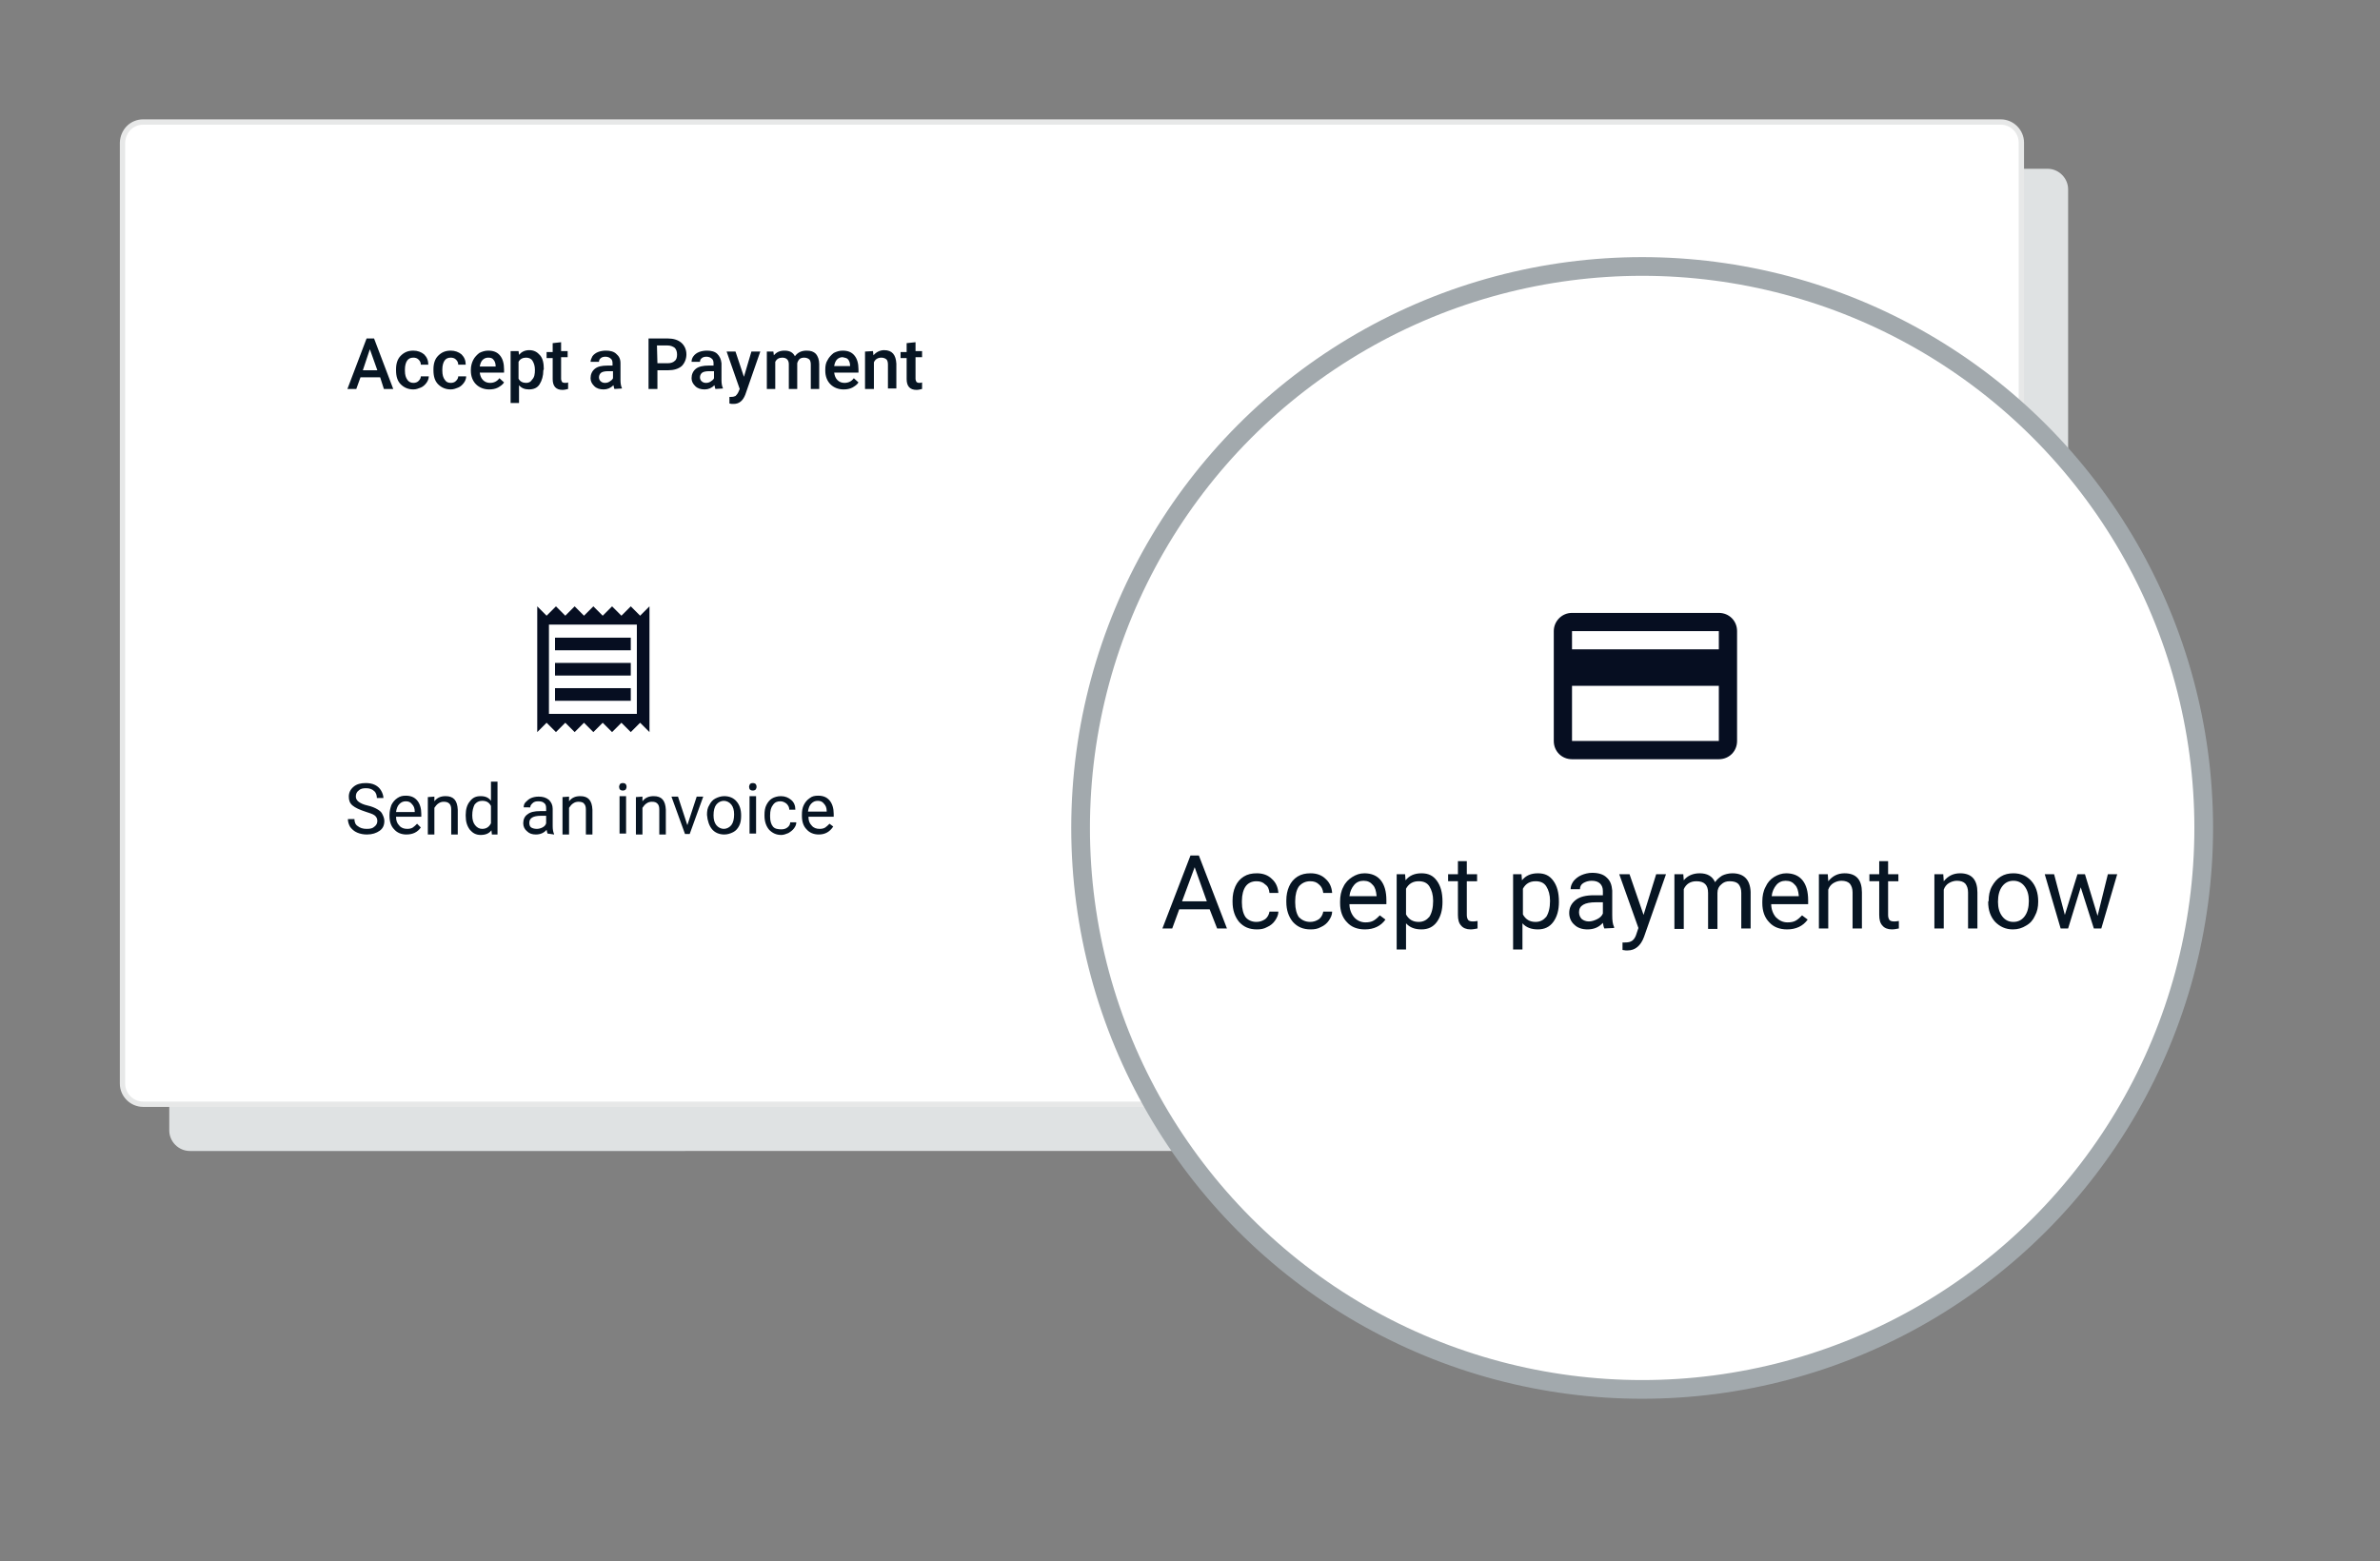<?xml version="1.0" encoding="utf-8"?>
<!-- Generator: Adobe Illustrator 27.2.0, SVG Export Plug-In . SVG Version: 6.00 Build 0)  -->
<svg version="1.1" id="Layer_2_00000134957151315246695100000017028842611751894160_" xmlns="http://www.w3.org/2000/svg" xmlns:xlink="http://www.w3.org/1999/xlink" x="0px" y="0px" viewBox="0 0 509 334" style="enable-background:new 0 0 509 334;" xml:space="preserve">
  <rect x="0" y="0" width="509" height="334" fill="#808080" stroke="none"/>
  <style type="text/css">
	.st0{fill:#DFE2E3;}
	.st1{fill:#FFFFFF;stroke:#E7E8E8;stroke-width:1.14;}
	.st2{fill:#FFFFFF;stroke:#A2A9AD;stroke-width:4;stroke-miterlimit:10;}
	.st3{fill:#071523;}
	.st4{fill-rule:evenodd;clip-rule:evenodd;fill:#060E21;}
</style>
  <path class="st0" d="M40.6,36.1h397.3c2.4,0,4.4,2,4.4,4.4v201.3c0,2.4-2,4.4-4.4,4.4H40.6c-2.4,0-4.4-2-4.4-4.4V40.5
	C36.3,38,38.2,36.1,40.6,36.1z" />
  <path class="st1" d="M30.6,26.1h397.3c2.4,0,4.4,2,4.4,4.4v201.3c0,2.4-2,4.4-4.4,4.4H30.6c-2.4,0-4.4-2-4.4-4.4V30.5
	C26.3,28,28.2,26.1,30.6,26.1z" />
  <circle class="st2" cx="351.2" cy="177.1" r="120.1" />
  <path class="st3" d="M258.7,194.5h-6.5l-1.5,4.1h-2.1l6-15.6h1.8l6,15.6h-2.1L258.7,194.5z M252.8,192.8h5.3l-2.6-7.3L252.8,192.8
	L252.8,192.8z M268.7,197.2c0.7,0,1.3-0.2,1.9-0.6c0.5-0.4,0.8-1,0.9-1.6h1.9c0,0.7-0.3,1.3-0.7,1.9s-1,1.1-1.7,1.4
	c-0.7,0.4-1.4,0.5-2.2,0.5c-1.6,0-2.8-0.5-3.8-1.6c-0.9-1.1-1.4-2.5-1.4-4.3v-0.3c0-1.1,0.2-2.1,0.6-3s1-1.6,1.8-2.1
	s1.7-0.7,2.8-0.7c1.3,0,2.4,0.4,3.2,1.2c0.9,0.8,1.3,1.8,1.4,3h-1.9c-0.1-0.8-0.3-1.4-0.9-1.8c-0.5-0.5-1.1-0.7-1.9-0.7
	c-1,0-1.8,0.4-2.3,1.1c-0.5,0.7-0.8,1.8-0.8,3.1v0.4c0,1.3,0.3,2.4,0.8,3.1C266.9,196.8,267.7,197.2,268.7,197.2L268.7,197.2z
	 M280.2,197.2c0.7,0,1.3-0.2,1.9-0.6c0.5-0.4,0.8-1,0.9-1.6h1.9c0,0.7-0.3,1.3-0.7,1.9c-0.4,0.6-1,1.1-1.7,1.4
	c-0.7,0.4-1.4,0.5-2.2,0.5c-1.6,0-2.8-0.5-3.8-1.6c-0.9-1.1-1.4-2.5-1.4-4.3v-0.3c0-1.1,0.2-2.1,0.6-3s1-1.6,1.8-2.1
	s1.7-0.7,2.8-0.7c1.3,0,2.4,0.4,3.2,1.2c0.9,0.8,1.3,1.8,1.4,3H283c-0.1-0.8-0.4-1.4-0.9-1.8c-0.5-0.5-1.1-0.7-1.9-0.7
	c-1,0-1.8,0.4-2.4,1.1c-0.5,0.7-0.8,1.8-0.8,3.1v0.4c0,1.3,0.3,2.4,0.8,3.1C278.4,196.8,279.2,197.2,280.2,197.2L280.2,197.2z
	 M291.9,198.8c-1.6,0-2.9-0.5-3.8-1.5c-1-1-1.5-2.4-1.5-4.1v-0.4c0-1.1,0.2-2.2,0.7-3.1c0.4-0.9,1.1-1.6,1.9-2.1s1.6-0.8,2.6-0.8
	c1.5,0,2.7,0.5,3.5,1.5s1.2,2.4,1.2,4.3v0.8h-7.9c0,1.1,0.4,2.1,1,2.8s1.5,1.1,2.4,1.1c0.7,0,1.3-0.1,1.8-0.4
	c0.5-0.3,0.9-0.7,1.3-1.1l1.2,0.9C295.3,198.1,293.8,198.8,291.9,198.8L291.9,198.8z M291.6,188.4c-0.8,0-1.5,0.3-2,0.9
	c-0.5,0.6-0.9,1.4-1,2.4h5.8v-0.1c-0.1-1-0.3-1.8-0.8-2.3C293.1,188.7,292.5,188.4,291.6,188.4L291.6,188.4z M308.5,192.9
	c0,1.8-0.4,3.2-1.2,4.3c-0.8,1.1-1.9,1.6-3.3,1.6s-2.5-0.4-3.3-1.3v5.6h-2V187h1.8l0.1,1.3c0.8-1,1.9-1.5,3.4-1.5s2.5,0.5,3.3,1.6
	S308.5,190.9,308.5,192.9L308.5,192.9L308.5,192.9z M306.5,192.7c0-1.3-0.3-2.3-0.8-3.1s-1.3-1.1-2.3-1.1c-1.2,0-2.1,0.5-2.7,1.6
	v5.5c0.6,1.1,1.5,1.6,2.7,1.6c1,0,1.7-0.4,2.3-1.1C306.2,195.3,306.5,194.2,306.5,192.7L306.5,192.7z M313.7,184.2v2.8h2.2v1.5h-2.2
	v7.2c0,0.5,0.1,0.8,0.3,1.1c0.2,0.2,0.5,0.3,1,0.3c0.2,0,0.5,0,1-0.1v1.6c-0.5,0.1-1,0.2-1.5,0.2c-0.9,0-1.6-0.3-2-0.8
	c-0.5-0.5-0.7-1.3-0.7-2.3v-7.2h-2.1V187h2.1v-2.8H313.7L313.7,184.2z M333.4,192.9c0,1.8-0.4,3.2-1.2,4.3c-0.8,1.1-1.9,1.6-3.3,1.6
	s-2.5-0.4-3.3-1.3v5.6h-2V187h1.8l0.1,1.3c0.8-1,1.9-1.5,3.4-1.5s2.5,0.5,3.3,1.6S333.4,190.9,333.4,192.9L333.4,192.9L333.4,192.9z
	 M331.5,192.7c0-1.3-0.3-2.3-0.8-3.1s-1.3-1.1-2.3-1.1c-1.2,0-2.1,0.5-2.7,1.6v5.5c0.6,1.1,1.5,1.6,2.7,1.6c1,0,1.7-0.4,2.3-1.1
	C331.2,195.3,331.5,194.2,331.5,192.7L331.5,192.7z M343.1,198.6c-0.1-0.2-0.2-0.6-0.3-1.2c-0.9,1-2,1.4-3.3,1.4
	c-1.1,0-2.1-0.3-2.8-1c-0.7-0.6-1.1-1.5-1.1-2.5c0-1.2,0.5-2.1,1.4-2.8s2.2-1,3.9-1h1.9v-0.9c0-0.7-0.2-1.2-0.6-1.6
	c-0.4-0.4-1-0.6-1.8-0.6c-0.7,0-1.3,0.2-1.8,0.5s-0.7,0.8-0.7,1.3h-2c0-0.6,0.2-1.1,0.6-1.7c0.4-0.5,1-1,1.7-1.3s1.5-0.5,2.3-0.5
	c1.3,0,2.4,0.3,3.1,1c0.8,0.7,1.1,1.6,1.2,2.8v5.3c0,1.1,0.1,1.9,0.4,2.5v0.2L343.1,198.6L343.1,198.6z M339.8,197.1
	c0.6,0,1.2-0.2,1.8-0.5s1-0.7,1.2-1.2V193h-1.5c-2.4,0-3.6,0.7-3.6,2.1c0,0.6,0.2,1.1,0.6,1.5C338.7,196.9,339.2,197.1,339.8,197.1
	L339.8,197.1z M351.5,195.7l2.7-8.7h2.1l-4.7,13.4c-0.7,1.9-1.9,2.9-3.5,2.9h-0.4l-0.7-0.1v-1.6h0.5c0.7,0,1.2-0.1,1.6-0.4
	c0.4-0.3,0.7-0.8,0.9-1.5l0.4-1.2l-4.1-11.5h2.2L351.5,195.7L351.5,195.7z M360,187l0.1,1.3c0.8-1,2-1.5,3.4-1.5
	c1.6,0,2.7,0.6,3.3,1.9c0.4-0.6,0.9-1,1.5-1.4c0.6-0.3,1.4-0.5,2.2-0.5c2.5,0,3.8,1.4,3.9,4v7.8h-2V191c0-0.8-0.2-1.4-0.6-1.9
	c-0.4-0.4-1-0.6-1.9-0.6c-0.7,0-1.3,0.2-1.8,0.7c-0.5,0.4-0.8,1-0.8,1.8v7.7h-2V191c0-1.7-0.8-2.5-2.5-2.5c-1.3,0-2.2,0.6-2.7,1.7
	v8.5h-2V187H360L360,187z M382.2,198.8c-1.6,0-2.9-0.5-3.8-1.5c-1-1-1.5-2.4-1.5-4.1v-0.4c0-1.1,0.2-2.2,0.7-3.1
	c0.4-0.9,1-1.6,1.8-2.1s1.7-0.8,2.6-0.8c1.5,0,2.7,0.5,3.5,1.5s1.2,2.4,1.2,4.3v0.8h-7.9c0,1.1,0.4,2.1,1,2.8
	c0.7,0.7,1.5,1.1,2.5,1.1c0.7,0,1.3-0.1,1.8-0.4c0.5-0.3,0.9-0.7,1.3-1.1l1.2,0.9C385.6,198.1,384.1,198.8,382.2,198.8L382.2,198.8z
	 M381.9,188.4c-0.8,0-1.5,0.3-2,0.9c-0.5,0.6-0.9,1.4-1,2.4h5.8v-0.1c-0.1-1-0.3-1.8-0.8-2.3C383.4,188.7,382.8,188.4,381.9,188.4
	L381.9,188.4z M390.9,187l0.1,1.5c0.9-1.1,2-1.7,3.5-1.7c2.5,0,3.7,1.4,3.7,4.1v7.7h-2v-7.7c0-0.8-0.2-1.4-0.6-1.9
	c-0.4-0.4-1-0.6-1.8-0.6c-0.6,0-1.2,0.2-1.7,0.5s-0.9,0.8-1.1,1.4v8.3h-2V187H390.9L390.9,187z M403.8,184.2v2.8h2.2v1.5h-2.2v7.2
	c0,0.5,0.1,0.8,0.3,1.1c0.2,0.2,0.5,0.3,1,0.3c0.2,0,0.5,0,1-0.1v1.6c-0.5,0.1-1,0.2-1.5,0.2c-0.9,0-1.6-0.3-2-0.8
	c-0.5-0.5-0.7-1.3-0.7-2.3v-7.2h-2.1V187h2.1v-2.8H403.8L403.8,184.2z M415.6,187l0.1,1.5c0.9-1.1,2-1.7,3.5-1.7
	c2.5,0,3.7,1.4,3.7,4.1v7.7h-2v-7.7c0-0.8-0.2-1.4-0.6-1.9c-0.4-0.4-1-0.6-1.8-0.6c-0.6,0-1.2,0.2-1.7,0.5s-0.9,0.8-1.1,1.4v8.3h-2
	V187H415.6L415.6,187z M425.3,192.7c0-1.1,0.2-2.2,0.7-3.1c0.5-0.9,1.1-1.6,1.9-2.1s1.7-0.7,2.7-0.7c1.6,0,2.9,0.6,3.8,1.6
	c1,1.1,1.5,2.6,1.5,4.4v0.1c0,1.1-0.2,2.1-0.7,3c-0.4,0.9-1,1.6-1.9,2.1c-0.8,0.5-1.7,0.8-2.8,0.8c-1.6,0-2.8-0.6-3.8-1.6
	c-1-1.1-1.5-2.5-1.5-4.3L425.3,192.7L425.3,192.7z M427.3,192.9c0,1.3,0.3,2.3,0.9,3.1s1.4,1.2,2.4,1.2s1.8-0.4,2.4-1.2
	s0.9-1.9,0.9-3.3c0-1.3-0.3-2.3-0.9-3.1s-1.4-1.2-2.4-1.2s-1.8,0.4-2.4,1.2C427.6,190.4,427.3,191.5,427.3,192.9z M448.6,195.9
	l2.2-8.9h2l-3.4,11.6h-1.6l-2.8-8.8l-2.7,8.8h-1.6l-3.4-11.6h2l2.3,8.7l2.7-8.7h1.6L448.6,195.9L448.6,195.9z" />
  <path class="st3" d="M81.3,80.7h-4.2l-0.9,2.5h-1.9l4.1-10.8H80l4.1,10.8h-2L81.3,80.7L81.3,80.7z M77.6,79.2h3.1l-1.6-4.5
	L77.6,79.2L77.6,79.2z M88.4,81.9c0.4,0,0.8-0.1,1.1-0.4s0.5-0.6,0.5-1h1.7c0,0.5-0.2,1-0.5,1.4s-0.7,0.8-1.2,1s-1,0.4-1.6,0.4
	c-1.1,0-2-0.4-2.7-1.1s-1-1.7-1-3V79c0-1.2,0.3-2.2,1-2.9c0.7-0.7,1.5-1.1,2.7-1.1c0.9,0,1.7,0.3,2.3,0.8c0.6,0.6,0.9,1.3,0.9,2.2
	H90c0-0.5-0.2-0.8-0.5-1.1c-0.3-0.3-0.7-0.4-1.1-0.4c-0.6,0-1,0.2-1.3,0.6s-0.5,1.1-0.5,1.9v0.3c0,0.9,0.2,1.5,0.5,1.9
	C87.4,81.7,87.9,81.9,88.4,81.9L88.4,81.9z M96.4,81.9c0.4,0,0.8-0.1,1.1-0.4s0.5-0.6,0.5-1h1.7c0,0.5-0.2,1-0.5,1.4s-0.7,0.8-1.2,1
	s-1,0.4-1.6,0.4c-1.1,0-2-0.4-2.7-1.1s-1-1.7-1-3V79c0-1.2,0.3-2.2,1-2.9c0.7-0.7,1.5-1.1,2.7-1.1c0.9,0,1.7,0.3,2.3,0.8
	c0.6,0.6,0.9,1.3,0.9,2.2H98c0-0.5-0.2-0.8-0.5-1.1c-0.3-0.3-0.7-0.4-1.1-0.4c-0.6,0-1,0.2-1.3,0.6s-0.5,1.1-0.5,1.9v0.3
	c0,0.9,0.2,1.5,0.5,1.9C95.4,81.7,95.8,81.9,96.4,81.9L96.4,81.9z M104.6,83.3c-1.1,0-2.1-0.4-2.8-1.1c-0.7-0.7-1.1-1.7-1.1-2.9
	v-0.2c0-0.8,0.2-1.5,0.5-2.1s0.8-1.1,1.3-1.5c0.6-0.3,1.2-0.5,1.9-0.5c1.1,0,1.9,0.3,2.5,1s0.9,1.7,0.9,3v0.7h-5.2
	c0.1,0.7,0.3,1.2,0.7,1.6c0.4,0.4,0.9,0.6,1.5,0.6c0.8,0,1.5-0.3,2-1l1,0.9c-0.3,0.5-0.8,0.8-1.3,1.1
	C105.9,83.2,105.3,83.3,104.6,83.3L104.6,83.3z M104.4,76.5c-0.5,0-0.9,0.2-1.2,0.5c-0.3,0.3-0.5,0.8-0.6,1.4h3.4v-0.1
	c0-0.6-0.2-1.1-0.5-1.4C105.3,76.6,104.9,76.5,104.4,76.5L104.4,76.5z M116.2,79.2c0,1.2-0.3,2.2-0.8,3s-1.3,1.1-2.3,1.1
	c-0.9,0-1.6-0.3-2.1-0.9v3.8h-1.8V75.1h1.7l0.1,0.8c0.5-0.6,1.2-1,2.2-1s1.7,0.4,2.3,1.1c0.6,0.7,0.8,1.7,0.8,3L116.2,79.2
	L116.2,79.2z M114.4,79.1c0-0.8-0.2-1.4-0.5-1.9s-0.8-0.7-1.4-0.7c-0.7,0-1.3,0.3-1.6,0.9V81c0.3,0.6,0.9,0.9,1.6,0.9
	c0.6,0,1-0.2,1.3-0.7C114.3,80.7,114.4,80,114.4,79.1z M120,73.2v1.9h1.4v1.3H120V81c0,0.3,0.1,0.5,0.2,0.7c0.1,0.1,0.3,0.2,0.7,0.2
	c0.2,0,0.4,0,0.6-0.1v1.4c-0.4,0.1-0.8,0.2-1.2,0.2c-1.4,0-2.1-0.8-2.1-2.3v-4.5h-1.3v-1.3h1.3v-1.9L120,73.2L120,73.2z M131.4,83.2
	c-0.1-0.2-0.1-0.4-0.2-0.8c-0.6,0.6-1.3,0.9-2.1,0.9s-1.5-0.2-2-0.7s-0.8-1-0.8-1.7c0-0.8,0.3-1.5,0.9-2s1.5-0.7,2.7-0.7h1.1v-0.5
	c0-0.4-0.1-0.8-0.4-1c-0.2-0.2-0.6-0.4-1.1-0.4c-0.4,0-0.8,0.1-1,0.3c-0.3,0.2-0.4,0.5-0.4,0.8h-1.8c0-0.4,0.2-0.8,0.4-1.2
	c0.3-0.4,0.7-0.7,1.2-0.9c0.5-0.2,1.1-0.3,1.7-0.3c0.9,0,1.7,0.2,2.2,0.7c0.6,0.5,0.9,1.1,0.9,2v3.6c0,0.7,0.1,1.3,0.3,1.7v0.1
	L131.4,83.2L131.4,83.2z M129.4,81.9c0.4,0,0.7-0.1,1-0.3c0.3-0.2,0.6-0.4,0.7-0.7v-1.5h-1c-0.7,0-1.2,0.1-1.5,0.3
	c-0.3,0.2-0.5,0.6-0.5,1c0,0.3,0.1,0.6,0.3,0.8C128.7,81.8,129,81.9,129.4,81.9L129.4,81.9z M140.6,79.2v4h-1.9V72.4h4.1
	c1.2,0,2.2,0.3,2.9,0.9s1.1,1.5,1.1,2.5s-0.4,1.9-1,2.5c-0.7,0.6-1.7,0.9-2.9,0.9L140.6,79.2L140.6,79.2z M140.6,77.7h2.2
	c0.7,0,1.2-0.2,1.5-0.5c0.4-0.3,0.5-0.8,0.5-1.4s-0.2-1.1-0.5-1.4c-0.4-0.3-0.9-0.5-1.5-0.5h-2.3L140.6,77.7L140.6,77.7z M153,83.2
	c-0.1-0.2-0.1-0.4-0.2-0.8c-0.6,0.6-1.3,0.9-2.1,0.9s-1.5-0.2-2-0.7s-0.8-1-0.8-1.7c0-0.8,0.3-1.5,0.9-2c0.6-0.5,1.6-0.7,2.7-0.7
	h1.1v-0.5c0-0.4-0.1-0.8-0.4-1c-0.2-0.2-0.6-0.4-1.1-0.4c-0.4,0-0.8,0.1-1,0.3c-0.3,0.2-0.4,0.5-0.4,0.8h-1.8c0-0.4,0.1-0.8,0.4-1.2
	c0.3-0.4,0.7-0.7,1.2-0.9c0.5-0.2,1.1-0.3,1.7-0.3c0.9,0,1.7,0.2,2.2,0.7s0.8,1.1,0.9,2v3.6c0,0.7,0.1,1.3,0.3,1.7v0.1L153,83.2
	L153,83.2z M151,81.9c0.4,0,0.7-0.1,1-0.3c0.3-0.2,0.6-0.4,0.7-0.7v-1.5h-1c-0.7,0-1.2,0.1-1.5,0.3c-0.3,0.2-0.5,0.6-0.5,1
	c0,0.3,0.1,0.6,0.3,0.8C150.3,81.8,150.6,81.9,151,81.9z M159.1,80.6l1.6-5.4h1.9l-3.2,9.2c-0.5,1.3-1.3,2-2.5,2
	c-0.3,0-0.6,0-0.9-0.1v-1.4h0.3c0.5,0,0.8-0.1,1-0.2c0.2-0.2,0.4-0.4,0.6-0.8l0.3-0.7l-2.8-8h1.9L159.1,80.6L159.1,80.6z
	 M165.4,75.2l0.1,0.8c0.6-0.7,1.3-1,2.3-1c1.1,0,1.8,0.4,2.2,1.2c0.6-0.8,1.4-1.2,2.5-1.2c0.9,0,1.5,0.2,2,0.7
	c0.4,0.5,0.7,1.2,0.7,2.2v5.3h-1.8V78c0-0.5-0.1-0.9-0.3-1.1s-0.6-0.4-1.1-0.4c-0.4,0-0.8,0.1-1,0.3s-0.4,0.5-0.5,0.9v5.5h-1.8v-5.3
	c0-0.9-0.5-1.4-1.4-1.4c-0.7,0-1.2,0.3-1.5,0.9v5.8H164v-8L165.4,75.2L165.4,75.2z M180.4,83.3c-1.1,0-2.1-0.4-2.8-1.1
	s-1.1-1.7-1.1-2.9v-0.2c0-0.8,0.1-1.5,0.5-2.1c0.3-0.6,0.8-1.1,1.3-1.5c0.6-0.3,1.2-0.5,1.9-0.5c1.1,0,1.9,0.3,2.5,1s0.9,1.7,0.9,3
	v0.7h-5.2c0.1,0.7,0.3,1.2,0.7,1.6s0.9,0.6,1.5,0.6c0.8,0,1.5-0.3,2-1l1,0.9c-0.3,0.5-0.8,0.8-1.3,1.1
	C181.7,83.2,181.1,83.3,180.4,83.3L180.4,83.3z M180.2,76.4c-0.5,0-0.9,0.2-1.2,0.5s-0.5,0.8-0.6,1.4h3.4v-0.1
	c0-0.6-0.2-1.1-0.5-1.4C181.1,76.6,180.7,76.5,180.2,76.4L180.2,76.4z M186.7,75.1l0.1,0.9c0.6-0.7,1.4-1.1,2.3-1.1
	c1.7,0,2.5,1,2.6,2.9v5.3h-1.8V78c0-0.5-0.1-0.9-0.3-1.1s-0.6-0.4-1.1-0.4c-0.7,0-1.3,0.3-1.6,1v5.7H185v-8L186.7,75.1L186.7,75.1z
	 M195.8,73.2v1.9h1.4v1.3h-1.4V81c0,0.3,0.1,0.5,0.2,0.7c0.1,0.1,0.3,0.2,0.6,0.2c0.2,0,0.4,0,0.6-0.1v1.4c-0.4,0.1-0.8,0.2-1.2,0.2
	c-1.4,0-2.1-0.8-2.1-2.3v-4.5h-1.3v-1.3h1.3v-1.9L195.8,73.2L195.8,73.2z" />
  <path class="st3" d="M78.1,173.6c-1.2-0.4-2.1-0.8-2.7-1.3s-0.8-1.1-0.8-1.9c0-0.8,0.3-1.5,1-2.1s1.6-0.8,2.6-0.8
	c0.7,0,1.4,0.1,2,0.4s1,0.7,1.3,1.2s0.5,1.1,0.5,1.6h-1.4c0-0.6-0.2-1.2-0.6-1.5c-0.4-0.4-1-0.6-1.7-0.6s-1.2,0.1-1.6,0.5
	c-0.4,0.3-0.6,0.7-0.6,1.3c0,0.4,0.2,0.8,0.6,1.1s1,0.6,1.9,0.8s1.6,0.5,2.1,0.8s0.9,0.6,1.1,1.1c0.2,0.4,0.4,0.9,0.4,1.4
	c0,0.9-0.3,1.6-1,2.1s-1.6,0.8-2.7,0.8c-0.7,0-1.4-0.1-2.1-0.4s-1.1-0.7-1.5-1.2c-0.3-0.5-0.5-1.1-0.5-1.7h1.4
	c0,0.6,0.2,1.2,0.7,1.5c0.5,0.4,1.1,0.6,1.9,0.6s1.3-0.1,1.7-0.5c0.4-0.3,0.6-0.7,0.6-1.2s-0.2-0.9-0.6-1.2
	C79.7,174.1,79,173.9,78.1,173.6L78.1,173.6z M86.9,178.5c-1.1,0-2-0.4-2.6-1.1c-0.7-0.7-1-1.7-1-2.9v-0.2c0-0.8,0.2-1.5,0.4-2.1
	c0.3-0.6,0.7-1.1,1.3-1.5c0.6-0.4,1.1-0.5,1.8-0.5c1,0,1.8,0.3,2.4,1s0.9,1.7,0.9,2.9v0.6h-5.4c0,0.8,0.2,1.4,0.7,1.9
	c0.4,0.5,1,0.7,1.7,0.7c0.5,0,0.9-0.1,1.2-0.3c0.3-0.2,0.6-0.5,0.9-0.8L90,177C89.3,178,88.3,178.5,86.9,178.5L86.9,178.5z
	 M86.8,171.4c-0.6,0-1,0.2-1.4,0.6c-0.4,0.4-0.6,1-0.7,1.7h4v-0.1c0-0.7-0.2-1.2-0.6-1.6C87.8,171.6,87.4,171.4,86.8,171.4
	L86.8,171.4z M92.9,170.4v1c0.6-0.8,1.4-1.1,2.4-1.1c1.7,0,2.5,0.9,2.6,2.9v5.3h-1.4v-5.3c0-0.6-0.1-1-0.4-1.3s-0.7-0.4-1.2-0.4
	c-0.4,0-0.8,0.1-1.2,0.4c-0.3,0.2-0.6,0.6-0.8,0.9v5.7h-1.4v-8L92.9,170.4L92.9,170.4z M99.6,174.3c0-1.2,0.3-2.2,0.9-2.9
	c0.6-0.8,1.3-1.1,2.3-1.1s1.7,0.3,2.2,1v-4.1h1.4v11.3h-1.2l-0.1-0.9c-0.5,0.7-1.3,1-2.3,1s-1.7-0.4-2.3-1.1c-0.6-0.8-0.9-1.7-0.9-3
	V174.3L99.6,174.3z M101,174.4c0,0.9,0.2,1.6,0.6,2.1s0.9,0.8,1.5,0.8c0.9,0,1.5-0.4,1.9-1.2v-3.7c-0.4-0.8-1-1.1-1.9-1.1
	c-0.7,0-1.2,0.3-1.6,0.8C101.2,172.7,101,173.4,101,174.4L101,174.4z M117.1,178.3c-0.1-0.2-0.1-0.4-0.2-0.8c-0.6,0.7-1.4,1-2.3,1
	c-0.8,0-1.4-0.2-1.9-0.7c-0.5-0.4-0.8-1-0.8-1.7c0-0.8,0.3-1.5,0.9-1.9c0.6-0.5,1.5-0.7,2.7-0.7h1.3v-0.6c0-0.5-0.1-0.9-0.4-1.1
	c-0.3-0.3-0.7-0.4-1.3-0.4c-0.5,0-0.9,0.1-1.2,0.4s-0.5,0.5-0.5,0.9H112c0-0.4,0.1-0.8,0.4-1.1s0.7-0.7,1.2-0.9s1-0.3,1.6-0.3
	c0.9,0,1.6,0.2,2.2,0.7c0.5,0.5,0.8,1.1,0.8,1.9v3.7c0,0.7,0.1,1.3,0.3,1.7v0.1L117.1,178.3L117.1,178.3z M114.8,177.3
	c0.4,0,0.8-0.1,1.2-0.3s0.7-0.5,0.8-0.9v-1.6h-1.1c-1.7,0-2.5,0.5-2.5,1.5c0,0.4,0.1,0.8,0.4,1S114.4,177.3,114.8,177.3L114.8,177.3
	z M121.7,170.4v1c0.6-0.8,1.4-1.1,2.4-1.1c1.7,0,2.5,0.9,2.6,2.9v5.3h-1.4v-5.3c0-0.6-0.1-1-0.4-1.3c-0.2-0.3-0.7-0.4-1.2-0.4
	c-0.4,0-0.8,0.1-1.2,0.4c-0.3,0.2-0.6,0.6-0.8,0.9v5.7h-1.4v-8L121.7,170.4L121.7,170.4z M133.9,178.3h-1.4v-8h1.4V178.3z
	 M132.4,168.3c0-0.2,0.1-0.4,0.2-0.6c0.1-0.1,0.3-0.2,0.6-0.2s0.5,0.1,0.6,0.2c0.1,0.1,0.2,0.3,0.2,0.6s-0.1,0.4-0.2,0.6
	c-0.1,0.1-0.3,0.2-0.6,0.2s-0.5-0.1-0.6-0.2S132.4,168.5,132.4,168.3z M137.4,170.4v1c0.6-0.8,1.4-1.1,2.4-1.1
	c1.7,0,2.5,0.9,2.6,2.9v5.3H141v-5.3c0-0.6-0.1-1-0.4-1.3c-0.3-0.3-0.6-0.4-1.2-0.4c-0.4,0-0.8,0.1-1.2,0.4
	c-0.3,0.2-0.6,0.6-0.8,0.9v5.7H136v-8L137.4,170.4L137.4,170.4z M147,176.5l2-6.1h1.4l-2.9,8h-1l-2.9-8h1.4L147,176.5L147,176.5z
	 M151.2,174.3c0-0.8,0.1-1.5,0.5-2.1c0.3-0.6,0.7-1.1,1.3-1.4c0.6-0.3,1.2-0.5,1.9-0.5c1.1,0,2,0.4,2.6,1.1c0.7,0.8,1,1.8,1,3v0.1
	c0,0.8-0.1,1.5-0.4,2.1c-0.3,0.6-0.7,1.1-1.3,1.4s-1.2,0.5-1.9,0.5c-1.1,0-2-0.4-2.6-1.1S151.3,175.6,151.2,174.3L151.2,174.3
	L151.2,174.3z M152.6,174.4c0,0.9,0.2,1.6,0.6,2.1c0.4,0.5,1,0.8,1.6,0.8s1.2-0.3,1.6-0.8c0.4-0.5,0.6-1.3,0.6-2.3
	c0-0.9-0.2-1.6-0.6-2.1c-0.4-0.5-1-0.8-1.6-0.8s-1.2,0.3-1.6,0.8S152.6,173.4,152.6,174.4L152.6,174.4z M161.7,178.3h-1.4v-8h1.4
	V178.3z M160.2,168.3c0-0.2,0.1-0.4,0.2-0.6c0.1-0.1,0.3-0.2,0.6-0.2s0.5,0.1,0.6,0.2c0.1,0.1,0.2,0.3,0.2,0.6s-0.1,0.4-0.2,0.6
	c-0.1,0.1-0.3,0.2-0.6,0.2s-0.5-0.1-0.6-0.2S160.2,168.5,160.2,168.3z M167.1,177.4c0.5,0,0.9-0.1,1.3-0.4c0.4-0.3,0.6-0.7,0.6-1.1
	h1.3c0,0.5-0.2,0.9-0.5,1.3c-0.3,0.4-0.7,0.7-1.2,1c-0.5,0.2-1,0.4-1.5,0.4c-1.1,0-1.9-0.4-2.6-1.1c-0.6-0.7-1-1.7-1-3v-0.2
	c0-0.8,0.1-1.5,0.4-2.1c0.3-0.6,0.7-1.1,1.2-1.4c0.5-0.3,1.2-0.5,1.9-0.5c0.9,0,1.6,0.3,2.2,0.8s0.9,1.2,0.9,2.1h-1.3
	c0-0.5-0.2-0.9-0.6-1.3c-0.4-0.3-0.8-0.5-1.3-0.5c-0.7,0-1.2,0.2-1.6,0.8c-0.4,0.5-0.6,1.2-0.6,2.2v0.3c0,0.9,0.2,1.6,0.6,2.1
	S166.4,177.4,167.1,177.4L167.1,177.4z M175.1,178.5c-1.1,0-2-0.4-2.6-1.1c-0.7-0.7-1-1.7-1-2.9v-0.2c0-0.8,0.1-1.5,0.4-2.1
	s0.7-1.1,1.3-1.5c0.5-0.4,1.1-0.5,1.8-0.5c1,0,1.8,0.3,2.4,1c0.6,0.7,0.9,1.7,0.9,2.9v0.6h-5.4c0,0.8,0.2,1.4,0.7,1.9
	c0.4,0.5,1,0.7,1.7,0.7c0.5,0,0.9-0.1,1.2-0.3s0.6-0.5,0.9-0.8l0.8,0.6C177.4,178,176.4,178.5,175.1,178.5L175.1,178.5z
	 M174.9,171.3c-0.6,0-1,0.2-1.4,0.6c-0.4,0.4-0.6,1-0.7,1.7h4v-0.1c0-0.7-0.2-1.2-0.6-1.6C175.9,171.5,175.5,171.3,174.9,171.3
	L174.9,171.3z" />
  <path class="st4" d="M117.4,152.7h18.8v-19.1h-18.8C117.4,133.6,117.4,152.7,117.4,152.7z M136.9,131.7l-2-2l-2,2l-2-2l-2,2l-2-2
	l-2,2l-2-2l-2,2l-2-2l-2,2l-2-2v26.9l2-2l2,2l2-2l2,2l2-2l2,2l2-2l2,2l2-2l2,2l2-2l2,2v-26.9L136.9,131.7z" />
  <path class="st4" d="M118.7,149.9h16.2v-2.7h-16.2V149.9z" />
  <path class="st4" d="M118.7,144.5h16.2v-2.7h-16.2V144.5z" />
  <path class="st4" d="M118.7,139.1h16.2v-2.7h-16.2V139.1z" />
  <path class="st4" d="M336.2,138.9h31.4V135h-31.4V138.9z M336.2,158.5h31.4v-11.8h-31.4V158.5z M367.6,131.1h-31.4
	c-2.2,0-3.9,1.8-3.9,3.9v23.5c0,2.2,1.7,3.9,3.9,3.9h31.4c2.2,0,3.9-1.7,3.9-3.9V135C371.5,132.8,369.8,131.1,367.6,131.1z" />
</svg>